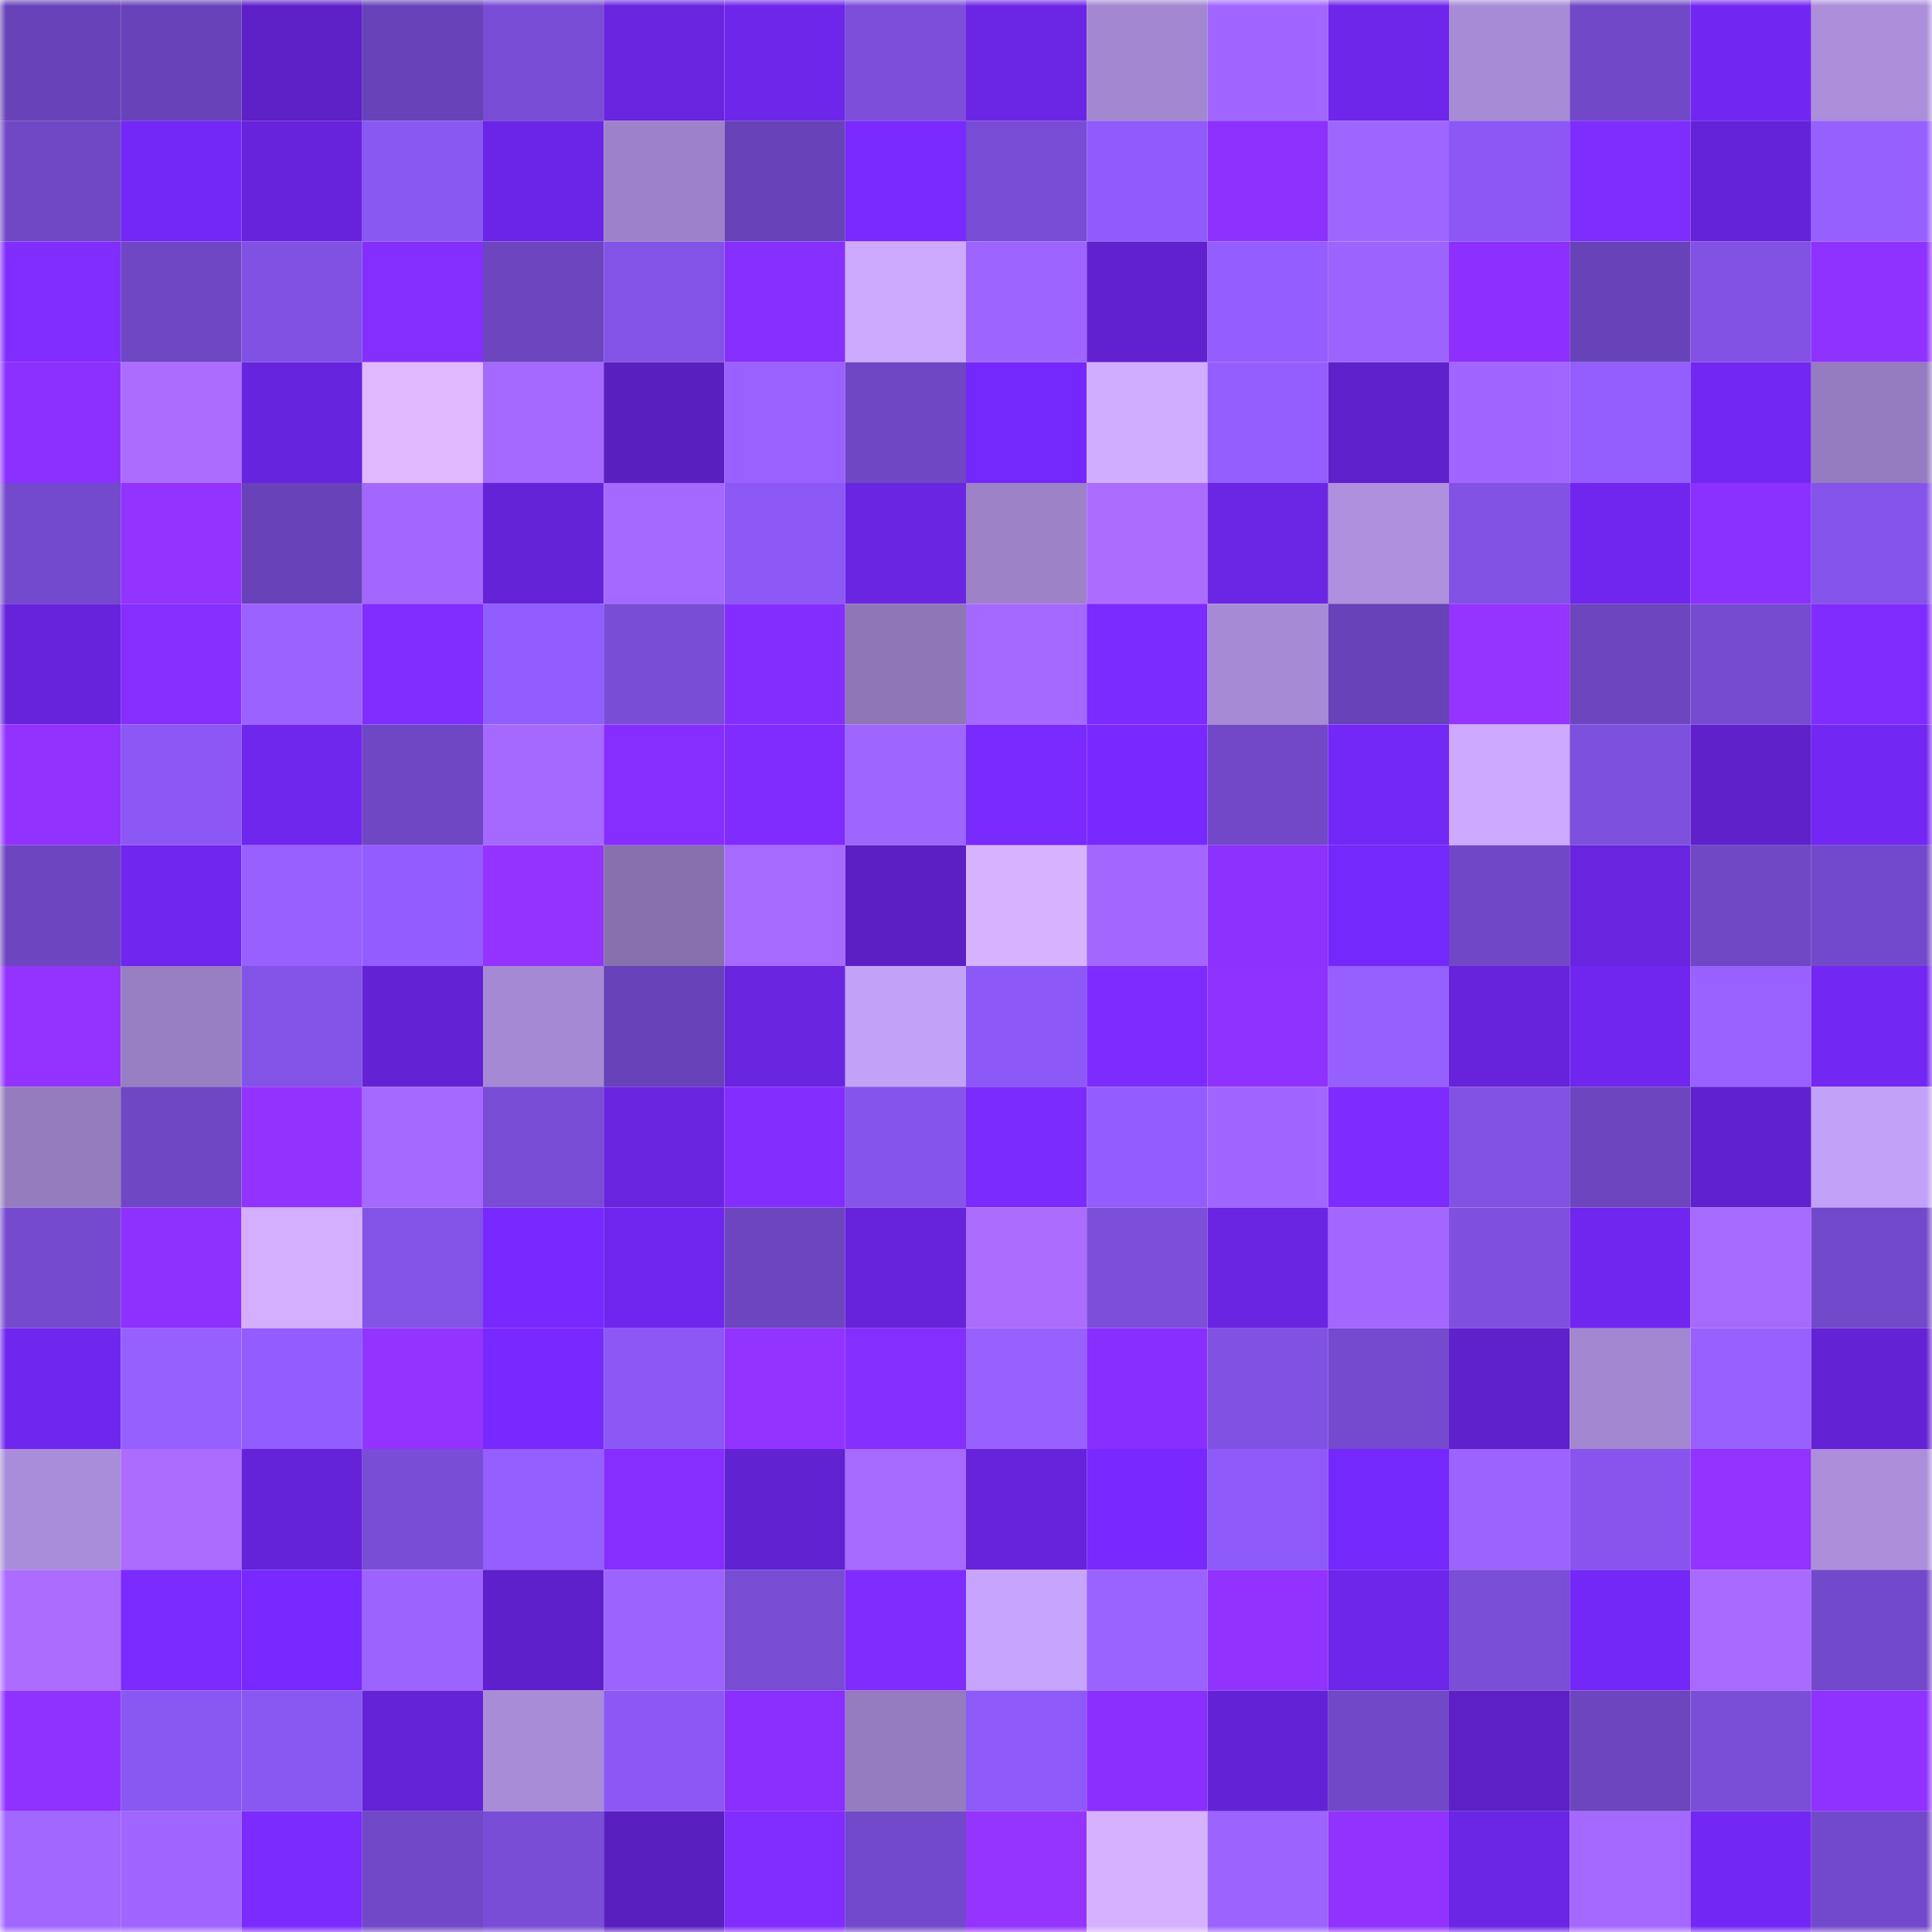 <svg viewBox="0 0 160 160" fill="none" role="img" xmlns="http://www.w3.org/2000/svg" width="240" height="240" name="linea%2C0xshaw.linea.eth"><mask id="1745527684" mask-type="alpha" maskUnits="userSpaceOnUse" x="0" y="0" width="160" height="160"><rect width="160" height="160" fill="#FFFFFF"></rect></mask><g mask="url(#1745527684)"><rect x="0" y="0" width="10" height="10" fill="#6842b8"></rect><rect x="10" y="0" width="10" height="10" fill="#6842b8"></rect><rect x="20" y="0" width="10" height="10" fill="#5c20c6"></rect><rect x="30" y="0" width="10" height="10" fill="#6842b8"></rect><rect x="40" y="0" width="10" height="10" fill="#794cd5"></rect><rect x="50" y="0" width="10" height="10" fill="#6824df"></rect><rect x="60" y="0" width="10" height="10" fill="#6d26ea"></rect><rect x="70" y="0" width="10" height="10" fill="#7c4eda"></rect><rect x="80" y="0" width="10" height="10" fill="#6b25e5"></rect><rect x="90" y="0" width="10" height="10" fill="#a387d1"></rect><rect x="100" y="0" width="10" height="10" fill="#a166ff"></rect><rect x="110" y="0" width="10" height="10" fill="#6e26eb"></rect><rect x="120" y="0" width="10" height="10" fill="#a78bd6"></rect><rect x="130" y="0" width="10" height="10" fill="#7148c7"></rect><rect x="140" y="0" width="10" height="10" fill="#7127f1"></rect><rect x="150" y="0" width="10" height="10" fill="#ac8edb"></rect><rect x="0" y="10" width="10" height="10" fill="#7047c5"></rect><rect x="10" y="10" width="10" height="10" fill="#7328f7"></rect><rect x="20" y="10" width="10" height="10" fill="#6723dc"></rect><rect x="30" y="10" width="10" height="10" fill="#8957f1"></rect><rect x="40" y="10" width="10" height="10" fill="#6b25e6"></rect><rect x="50" y="10" width="10" height="10" fill="#9e82c9"></rect><rect x="60" y="10" width="10" height="10" fill="#6842b8"></rect><rect x="70" y="10" width="10" height="10" fill="#792aff"></rect><rect x="80" y="10" width="10" height="10" fill="#784cd4"></rect><rect x="90" y="10" width="10" height="10" fill="#8f5bfd"></rect><rect x="100" y="10" width="10" height="10" fill="#8e31ff"></rect><rect x="110" y="10" width="10" height="10" fill="#9f65ff"></rect><rect x="120" y="10" width="10" height="10" fill="#8b58f6"></rect><rect x="130" y="10" width="10" height="10" fill="#7f2cff"></rect><rect x="140" y="10" width="10" height="10" fill="#6523d9"></rect><rect x="150" y="10" width="10" height="10" fill="#965fff"></rect><rect x="0" y="20" width="10" height="10" fill="#822dff"></rect><rect x="10" y="20" width="10" height="10" fill="#6f46c3"></rect><rect x="20" y="20" width="10" height="10" fill="#8051e2"></rect><rect x="30" y="20" width="10" height="10" fill="#842eff"></rect><rect x="40" y="20" width="10" height="10" fill="#6c45bf"></rect><rect x="50" y="20" width="10" height="10" fill="#8253e6"></rect><rect x="60" y="20" width="10" height="10" fill="#872fff"></rect><rect x="70" y="20" width="10" height="10" fill="#ceaaff"></rect><rect x="80" y="20" width="10" height="10" fill="#9e64ff"></rect><rect x="90" y="20" width="10" height="10" fill="#6121cf"></rect><rect x="100" y="20" width="10" height="10" fill="#945dff"></rect><rect x="110" y="20" width="10" height="10" fill="#9d63ff"></rect><rect x="120" y="20" width="10" height="10" fill="#8d30ff"></rect><rect x="130" y="20" width="10" height="10" fill="#6842b8"></rect><rect x="140" y="20" width="10" height="10" fill="#8152e3"></rect><rect x="150" y="20" width="10" height="10" fill="#8f31ff"></rect><rect x="0" y="30" width="10" height="10" fill="#8b30ff"></rect><rect x="10" y="30" width="10" height="10" fill="#ac6dff"></rect><rect x="20" y="30" width="10" height="10" fill="#6724de"></rect><rect x="30" y="30" width="10" height="10" fill="#dfb8ff"></rect><rect x="40" y="30" width="10" height="10" fill="#a569ff"></rect><rect x="50" y="30" width="10" height="10" fill="#591fbf"></rect><rect x="60" y="30" width="10" height="10" fill="#9a61ff"></rect><rect x="70" y="30" width="10" height="10" fill="#6f46c3"></rect><rect x="80" y="30" width="10" height="10" fill="#7528fb"></rect><rect x="90" y="30" width="10" height="10" fill="#d0adff"></rect><rect x="100" y="30" width="10" height="10" fill="#945eff"></rect><rect x="110" y="30" width="10" height="10" fill="#5f21cb"></rect><rect x="120" y="30" width="10" height="10" fill="#a166ff"></rect><rect x="130" y="30" width="10" height="10" fill="#945eff"></rect><rect x="140" y="30" width="10" height="10" fill="#7227f3"></rect><rect x="150" y="30" width="10" height="10" fill="#957bbf"></rect><rect x="0" y="40" width="10" height="10" fill="#744acd"></rect><rect x="10" y="40" width="10" height="10" fill="#9333ff"></rect><rect x="20" y="40" width="10" height="10" fill="#6842b8"></rect><rect x="30" y="40" width="10" height="10" fill="#a367ff"></rect><rect x="40" y="40" width="10" height="10" fill="#6523d8"></rect><rect x="50" y="40" width="10" height="10" fill="#a569ff"></rect><rect x="60" y="40" width="10" height="10" fill="#8c59f7"></rect><rect x="70" y="40" width="10" height="10" fill="#6a25e3"></rect><rect x="80" y="40" width="10" height="10" fill="#9d82c8"></rect><rect x="90" y="40" width="10" height="10" fill="#ac6dff"></rect><rect x="100" y="40" width="10" height="10" fill="#6b25e4"></rect><rect x="110" y="40" width="10" height="10" fill="#af90df"></rect><rect x="120" y="40" width="10" height="10" fill="#8152e3"></rect><rect x="130" y="40" width="10" height="10" fill="#7026ef"></rect><rect x="140" y="40" width="10" height="10" fill="#8a30ff"></rect><rect x="150" y="40" width="10" height="10" fill="#8554ea"></rect><rect x="0" y="50" width="10" height="10" fill="#6623db"></rect><rect x="10" y="50" width="10" height="10" fill="#862eff"></rect><rect x="20" y="50" width="10" height="10" fill="#9b62ff"></rect><rect x="30" y="50" width="10" height="10" fill="#822dff"></rect><rect x="40" y="50" width="10" height="10" fill="#925dff"></rect><rect x="50" y="50" width="10" height="10" fill="#7a4dd6"></rect><rect x="60" y="50" width="10" height="10" fill="#832dff"></rect><rect x="70" y="50" width="10" height="10" fill="#8f77b7"></rect><rect x="80" y="50" width="10" height="10" fill="#a669ff"></rect><rect x="90" y="50" width="10" height="10" fill="#7b2aff"></rect><rect x="100" y="50" width="10" height="10" fill="#a78ad5"></rect><rect x="110" y="50" width="10" height="10" fill="#6842b8"></rect><rect x="120" y="50" width="10" height="10" fill="#9533ff"></rect><rect x="130" y="50" width="10" height="10" fill="#6d45bf"></rect><rect x="140" y="50" width="10" height="10" fill="#764bd0"></rect><rect x="150" y="50" width="10" height="10" fill="#802cff"></rect><rect x="0" y="60" width="10" height="10" fill="#9132ff"></rect><rect x="10" y="60" width="10" height="10" fill="#8b58f5"></rect><rect x="20" y="60" width="10" height="10" fill="#6f26ed"></rect><rect x="30" y="60" width="10" height="10" fill="#6f46c3"></rect><rect x="40" y="60" width="10" height="10" fill="#a569ff"></rect><rect x="50" y="60" width="10" height="10" fill="#862eff"></rect><rect x="60" y="60" width="10" height="10" fill="#812cff"></rect><rect x="70" y="60" width="10" height="10" fill="#9f65ff"></rect><rect x="80" y="60" width="10" height="10" fill="#792aff"></rect><rect x="90" y="60" width="10" height="10" fill="#7729ff"></rect><rect x="100" y="60" width="10" height="10" fill="#7248c8"></rect><rect x="110" y="60" width="10" height="10" fill="#7328f7"></rect><rect x="120" y="60" width="10" height="10" fill="#cdaaff"></rect><rect x="130" y="60" width="10" height="10" fill="#7e50de"></rect><rect x="140" y="60" width="10" height="10" fill="#5e21ca"></rect><rect x="150" y="60" width="10" height="10" fill="#7227f3"></rect><rect x="0" y="70" width="10" height="10" fill="#6d45c1"></rect><rect x="10" y="70" width="10" height="10" fill="#7026ef"></rect><rect x="20" y="70" width="10" height="10" fill="#9861ff"></rect><rect x="30" y="70" width="10" height="10" fill="#925cff"></rect><rect x="40" y="70" width="10" height="10" fill="#9433ff"></rect><rect x="50" y="70" width="10" height="10" fill="#8770ad"></rect><rect x="60" y="70" width="10" height="10" fill="#a76aff"></rect><rect x="70" y="70" width="10" height="10" fill="#5b1fc3"></rect><rect x="80" y="70" width="10" height="10" fill="#d7b2ff"></rect><rect x="90" y="70" width="10" height="10" fill="#a367ff"></rect><rect x="100" y="70" width="10" height="10" fill="#8d31ff"></rect><rect x="110" y="70" width="10" height="10" fill="#7528fb"></rect><rect x="120" y="70" width="10" height="10" fill="#7047c6"></rect><rect x="130" y="70" width="10" height="10" fill="#6824df"></rect><rect x="140" y="70" width="10" height="10" fill="#7047c5"></rect><rect x="150" y="70" width="10" height="10" fill="#7349cb"></rect><rect x="0" y="80" width="10" height="10" fill="#9433ff"></rect><rect x="10" y="80" width="10" height="10" fill="#987ec2"></rect><rect x="20" y="80" width="10" height="10" fill="#8353e7"></rect><rect x="30" y="80" width="10" height="10" fill="#6322d3"></rect><rect x="40" y="80" width="10" height="10" fill="#a689d4"></rect><rect x="50" y="80" width="10" height="10" fill="#6842b8"></rect><rect x="60" y="80" width="10" height="10" fill="#6824de"></rect><rect x="70" y="80" width="10" height="10" fill="#c2a1f8"></rect><rect x="80" y="80" width="10" height="10" fill="#8c59f8"></rect><rect x="90" y="80" width="10" height="10" fill="#7d2bff"></rect><rect x="100" y="80" width="10" height="10" fill="#8f31ff"></rect><rect x="110" y="80" width="10" height="10" fill="#965fff"></rect><rect x="120" y="80" width="10" height="10" fill="#6623db"></rect><rect x="130" y="80" width="10" height="10" fill="#7026ef"></rect><rect x="140" y="80" width="10" height="10" fill="#9961ff"></rect><rect x="150" y="80" width="10" height="10" fill="#7227f3"></rect><rect x="0" y="90" width="10" height="10" fill="#957cbf"></rect><rect x="10" y="90" width="10" height="10" fill="#6f46c3"></rect><rect x="20" y="90" width="10" height="10" fill="#9132ff"></rect><rect x="30" y="90" width="10" height="10" fill="#a569ff"></rect><rect x="40" y="90" width="10" height="10" fill="#784cd4"></rect><rect x="50" y="90" width="10" height="10" fill="#6824df"></rect><rect x="60" y="90" width="10" height="10" fill="#832dff"></rect><rect x="70" y="90" width="10" height="10" fill="#8554ea"></rect><rect x="80" y="90" width="10" height="10" fill="#7c2bff"></rect><rect x="90" y="90" width="10" height="10" fill="#925cff"></rect><rect x="100" y="90" width="10" height="10" fill="#a166ff"></rect><rect x="110" y="90" width="10" height="10" fill="#7d2bff"></rect><rect x="120" y="90" width="10" height="10" fill="#8252e5"></rect><rect x="130" y="90" width="10" height="10" fill="#6d45bf"></rect><rect x="140" y="90" width="10" height="10" fill="#6021ce"></rect><rect x="150" y="90" width="10" height="10" fill="#c2a1f8"></rect><rect x="0" y="100" width="10" height="10" fill="#754ace"></rect><rect x="10" y="100" width="10" height="10" fill="#8e31ff"></rect><rect x="20" y="100" width="10" height="10" fill="#d4afff"></rect><rect x="30" y="100" width="10" height="10" fill="#8253e6"></rect><rect x="40" y="100" width="10" height="10" fill="#7829ff"></rect><rect x="50" y="100" width="10" height="10" fill="#7026ef"></rect><rect x="60" y="100" width="10" height="10" fill="#6d45c0"></rect><rect x="70" y="100" width="10" height="10" fill="#6623db"></rect><rect x="80" y="100" width="10" height="10" fill="#ac6dff"></rect><rect x="90" y="100" width="10" height="10" fill="#7c4eda"></rect><rect x="100" y="100" width="10" height="10" fill="#6a25e3"></rect><rect x="110" y="100" width="10" height="10" fill="#a367ff"></rect><rect x="120" y="100" width="10" height="10" fill="#7f50e0"></rect><rect x="130" y="100" width="10" height="10" fill="#7026ef"></rect><rect x="140" y="100" width="10" height="10" fill="#a76aff"></rect><rect x="150" y="100" width="10" height="10" fill="#7349cb"></rect><rect x="0" y="110" width="10" height="10" fill="#6f26ee"></rect><rect x="10" y="110" width="10" height="10" fill="#965fff"></rect><rect x="20" y="110" width="10" height="10" fill="#925dff"></rect><rect x="30" y="110" width="10" height="10" fill="#9333ff"></rect><rect x="40" y="110" width="10" height="10" fill="#7729ff"></rect><rect x="50" y="110" width="10" height="10" fill="#8b58f5"></rect><rect x="60" y="110" width="10" height="10" fill="#9333ff"></rect><rect x="70" y="110" width="10" height="10" fill="#842eff"></rect><rect x="80" y="110" width="10" height="10" fill="#9860ff"></rect><rect x="90" y="110" width="10" height="10" fill="#882fff"></rect><rect x="100" y="110" width="10" height="10" fill="#8051e2"></rect><rect x="110" y="110" width="10" height="10" fill="#754acf"></rect><rect x="120" y="110" width="10" height="10" fill="#5f21cb"></rect><rect x="130" y="110" width="10" height="10" fill="#a387d1"></rect><rect x="140" y="110" width="10" height="10" fill="#9760ff"></rect><rect x="150" y="110" width="10" height="10" fill="#6322d3"></rect><rect x="0" y="120" width="10" height="10" fill="#aa8dda"></rect><rect x="10" y="120" width="10" height="10" fill="#ac6dff"></rect><rect x="20" y="120" width="10" height="10" fill="#6523d9"></rect><rect x="30" y="120" width="10" height="10" fill="#7a4dd6"></rect><rect x="40" y="120" width="10" height="10" fill="#955fff"></rect><rect x="50" y="120" width="10" height="10" fill="#862eff"></rect><rect x="60" y="120" width="10" height="10" fill="#6122d1"></rect><rect x="70" y="120" width="10" height="10" fill="#a76aff"></rect><rect x="80" y="120" width="10" height="10" fill="#6723dc"></rect><rect x="90" y="120" width="10" height="10" fill="#7729ff"></rect><rect x="100" y="120" width="10" height="10" fill="#8d59f8"></rect><rect x="110" y="120" width="10" height="10" fill="#7528fb"></rect><rect x="120" y="120" width="10" height="10" fill="#9d63ff"></rect><rect x="130" y="120" width="10" height="10" fill="#8755ee"></rect><rect x="140" y="120" width="10" height="10" fill="#9333ff"></rect><rect x="150" y="120" width="10" height="10" fill="#ac8edb"></rect><rect x="0" y="130" width="10" height="10" fill="#ac6dff"></rect><rect x="10" y="130" width="10" height="10" fill="#7b2aff"></rect><rect x="20" y="130" width="10" height="10" fill="#7729ff"></rect><rect x="30" y="130" width="10" height="10" fill="#9d63ff"></rect><rect x="40" y="130" width="10" height="10" fill="#5e20ca"></rect><rect x="50" y="130" width="10" height="10" fill="#9d63ff"></rect><rect x="60" y="130" width="10" height="10" fill="#784cd3"></rect><rect x="70" y="130" width="10" height="10" fill="#802cff"></rect><rect x="80" y="130" width="10" height="10" fill="#c7a5ff"></rect><rect x="90" y="130" width="10" height="10" fill="#9a62ff"></rect><rect x="100" y="130" width="10" height="10" fill="#9232ff"></rect><rect x="110" y="130" width="10" height="10" fill="#6e26eb"></rect><rect x="120" y="130" width="10" height="10" fill="#7b4ed8"></rect><rect x="130" y="130" width="10" height="10" fill="#7328f7"></rect><rect x="140" y="130" width="10" height="10" fill="#a86aff"></rect><rect x="150" y="130" width="10" height="10" fill="#7349cb"></rect><rect x="0" y="140" width="10" height="10" fill="#8f31ff"></rect><rect x="10" y="140" width="10" height="10" fill="#8957f1"></rect><rect x="20" y="140" width="10" height="10" fill="#8957f2"></rect><rect x="30" y="140" width="10" height="10" fill="#6423d7"></rect><rect x="40" y="140" width="10" height="10" fill="#a98cd7"></rect><rect x="50" y="140" width="10" height="10" fill="#8b58f5"></rect><rect x="60" y="140" width="10" height="10" fill="#8a2fff"></rect><rect x="70" y="140" width="10" height="10" fill="#957bbf"></rect><rect x="80" y="140" width="10" height="10" fill="#8d59f9"></rect><rect x="90" y="140" width="10" height="10" fill="#8a2fff"></rect><rect x="100" y="140" width="10" height="10" fill="#6422d6"></rect><rect x="110" y="140" width="10" height="10" fill="#7148c7"></rect><rect x="120" y="140" width="10" height="10" fill="#5d20c7"></rect><rect x="130" y="140" width="10" height="10" fill="#6d45bf"></rect><rect x="140" y="140" width="10" height="10" fill="#7b4ed8"></rect><rect x="150" y="140" width="10" height="10" fill="#8f31ff"></rect><rect x="0" y="150" width="10" height="10" fill="#a267ff"></rect><rect x="10" y="150" width="10" height="10" fill="#a166ff"></rect><rect x="20" y="150" width="10" height="10" fill="#7c2bff"></rect><rect x="30" y="150" width="10" height="10" fill="#7148c7"></rect><rect x="40" y="150" width="10" height="10" fill="#794dd6"></rect><rect x="50" y="150" width="10" height="10" fill="#591fbf"></rect><rect x="60" y="150" width="10" height="10" fill="#822dff"></rect><rect x="70" y="150" width="10" height="10" fill="#7349cb"></rect><rect x="80" y="150" width="10" height="10" fill="#9533ff"></rect><rect x="90" y="150" width="10" height="10" fill="#d6b1ff"></rect><rect x="100" y="150" width="10" height="10" fill="#9d63ff"></rect><rect x="110" y="150" width="10" height="10" fill="#9132ff"></rect><rect x="120" y="150" width="10" height="10" fill="#6b25e4"></rect><rect x="130" y="150" width="10" height="10" fill="#a569ff"></rect><rect x="140" y="150" width="10" height="10" fill="#7227f4"></rect><rect x="150" y="150" width="10" height="10" fill="#7349cb"></rect></g></svg>